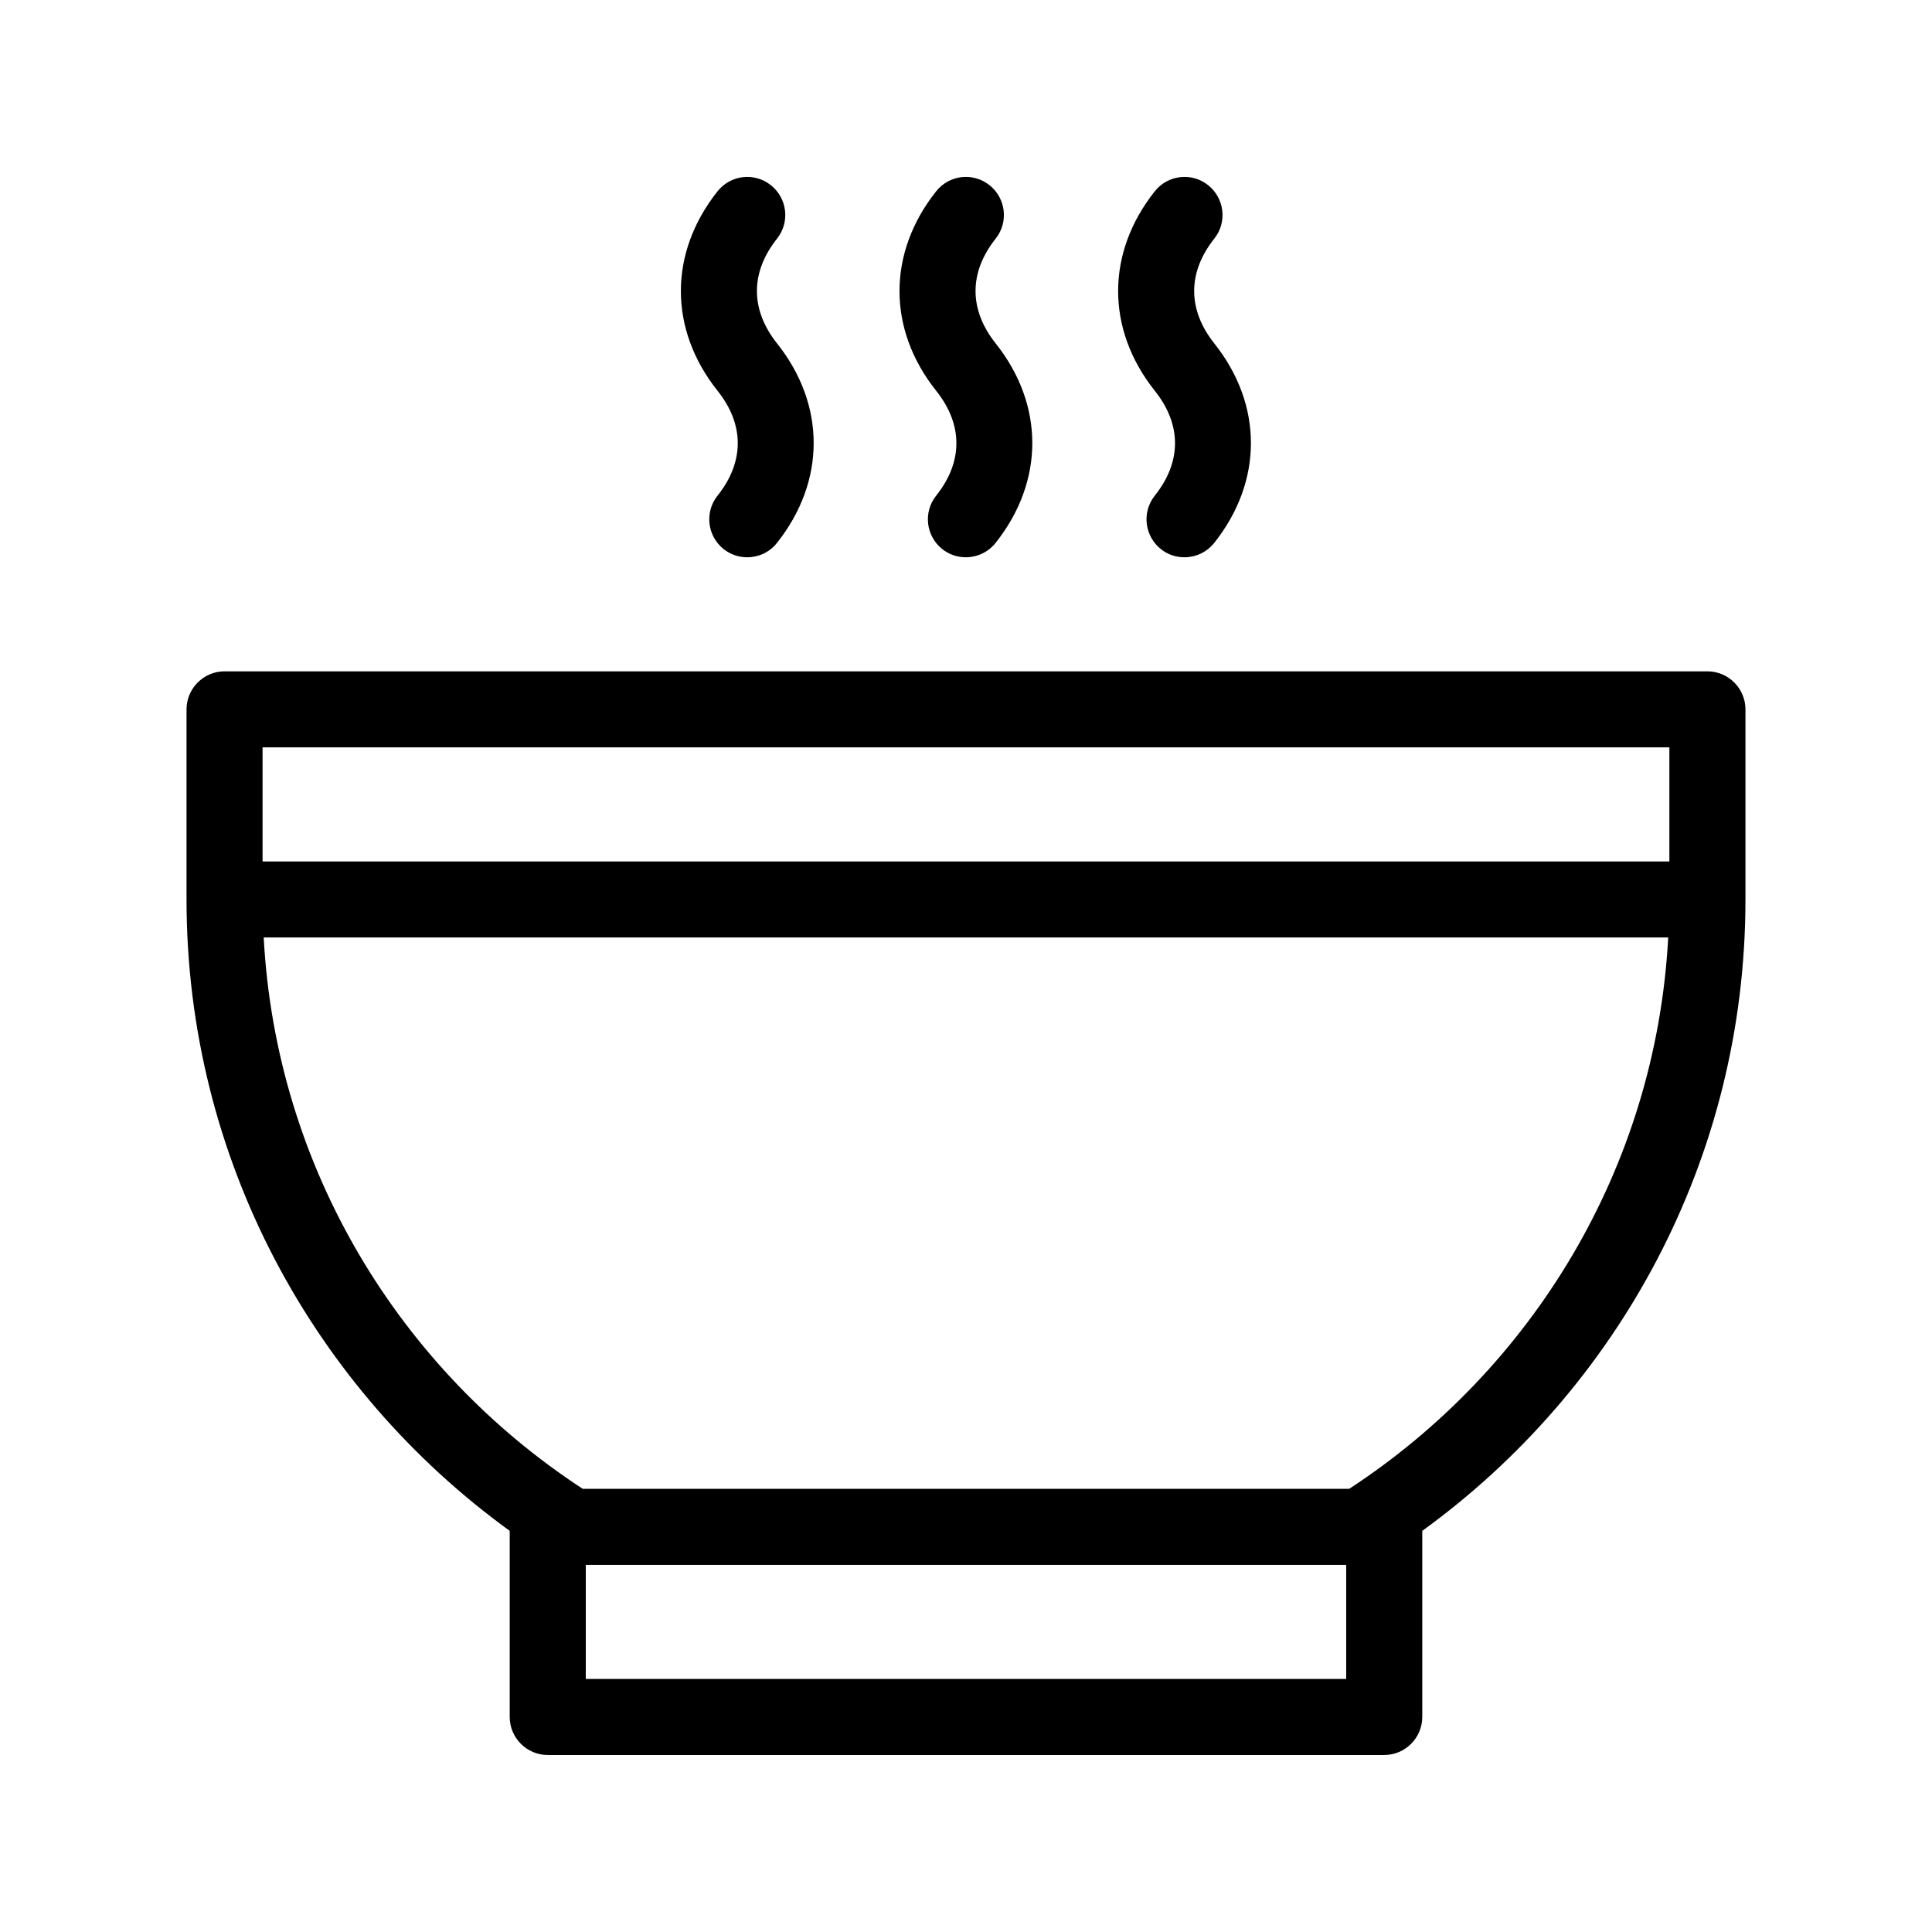 <?xml version="1.0" encoding="UTF-8"?>
<!-- Uploaded to: ICON Repo, www.svgrepo.com, Generator: ICON Repo Mixer Tools -->
<svg fill="#000000" width="800px" height="800px" version="1.1" viewBox="144 144 512 512" xmlns="http://www.w3.org/2000/svg">
 <path d="m596.48 321.91h-392.97c-5.543 0-10.078 4.535-10.078 10.078v50.383c0 68.77 33.805 129.73 85.648 167.32v49.324c0 5.543 4.535 10.078 10.078 10.078h221.68c5.543 0 10.078-4.535 10.078-10.078v-49.324c51.844-37.586 85.648-98.547 85.648-167.32v-50.383c-0.004-5.543-4.535-10.078-10.078-10.078zm-95.723 267.02h-201.52v-30.23h201.52zm0.805-50.379h-203.14c-48.367-31.59-81.266-84.941-84.539-146.11h372.21c-3.273 61.164-36.172 114.52-84.539 146.11zm84.84-166.26h-372.82v-30.23h372.82zm-252.25-124.74c-12.949-16.273-12.949-36.527 0-52.852 3.477-4.383 9.773-5.09 14.156-1.613 4.332 3.477 5.09 9.773 1.613 14.156-7.106 8.969-7.106 18.793 0 27.762 12.949 16.273 12.949 36.527 0 52.852-1.965 2.519-4.938 3.828-7.91 3.828-2.215 0-4.383-0.707-6.246-2.168-4.332-3.477-5.09-9.773-1.613-14.156 7.152-8.969 7.152-18.844 0-27.809zm57.938 0c-12.949-16.273-12.949-36.527 0-52.852 3.477-4.383 9.773-5.09 14.156-1.613 4.332 3.477 5.09 9.773 1.613 14.156-7.106 8.969-7.106 18.793 0 27.762 12.949 16.273 12.949 36.527 0 52.852-2.016 2.519-4.938 3.828-7.91 3.828-2.215 0-4.383-0.707-6.246-2.168-4.332-3.477-5.09-9.773-1.613-14.156 7.152-8.969 7.152-18.844 0-27.809zm57.938 0c-12.949-16.273-12.949-36.527 0-52.852 3.477-4.383 9.824-5.09 14.156-1.613 4.332 3.477 5.09 9.773 1.613 14.156-7.106 8.969-7.106 18.793 0 27.762 12.949 16.273 12.949 36.527 0 52.852-2.016 2.519-4.938 3.828-7.91 3.828-2.215 0-4.434-0.707-6.246-2.168-4.332-3.477-5.09-9.773-1.613-14.156 7.152-8.969 7.152-18.844 0-27.809z"/>
</svg>